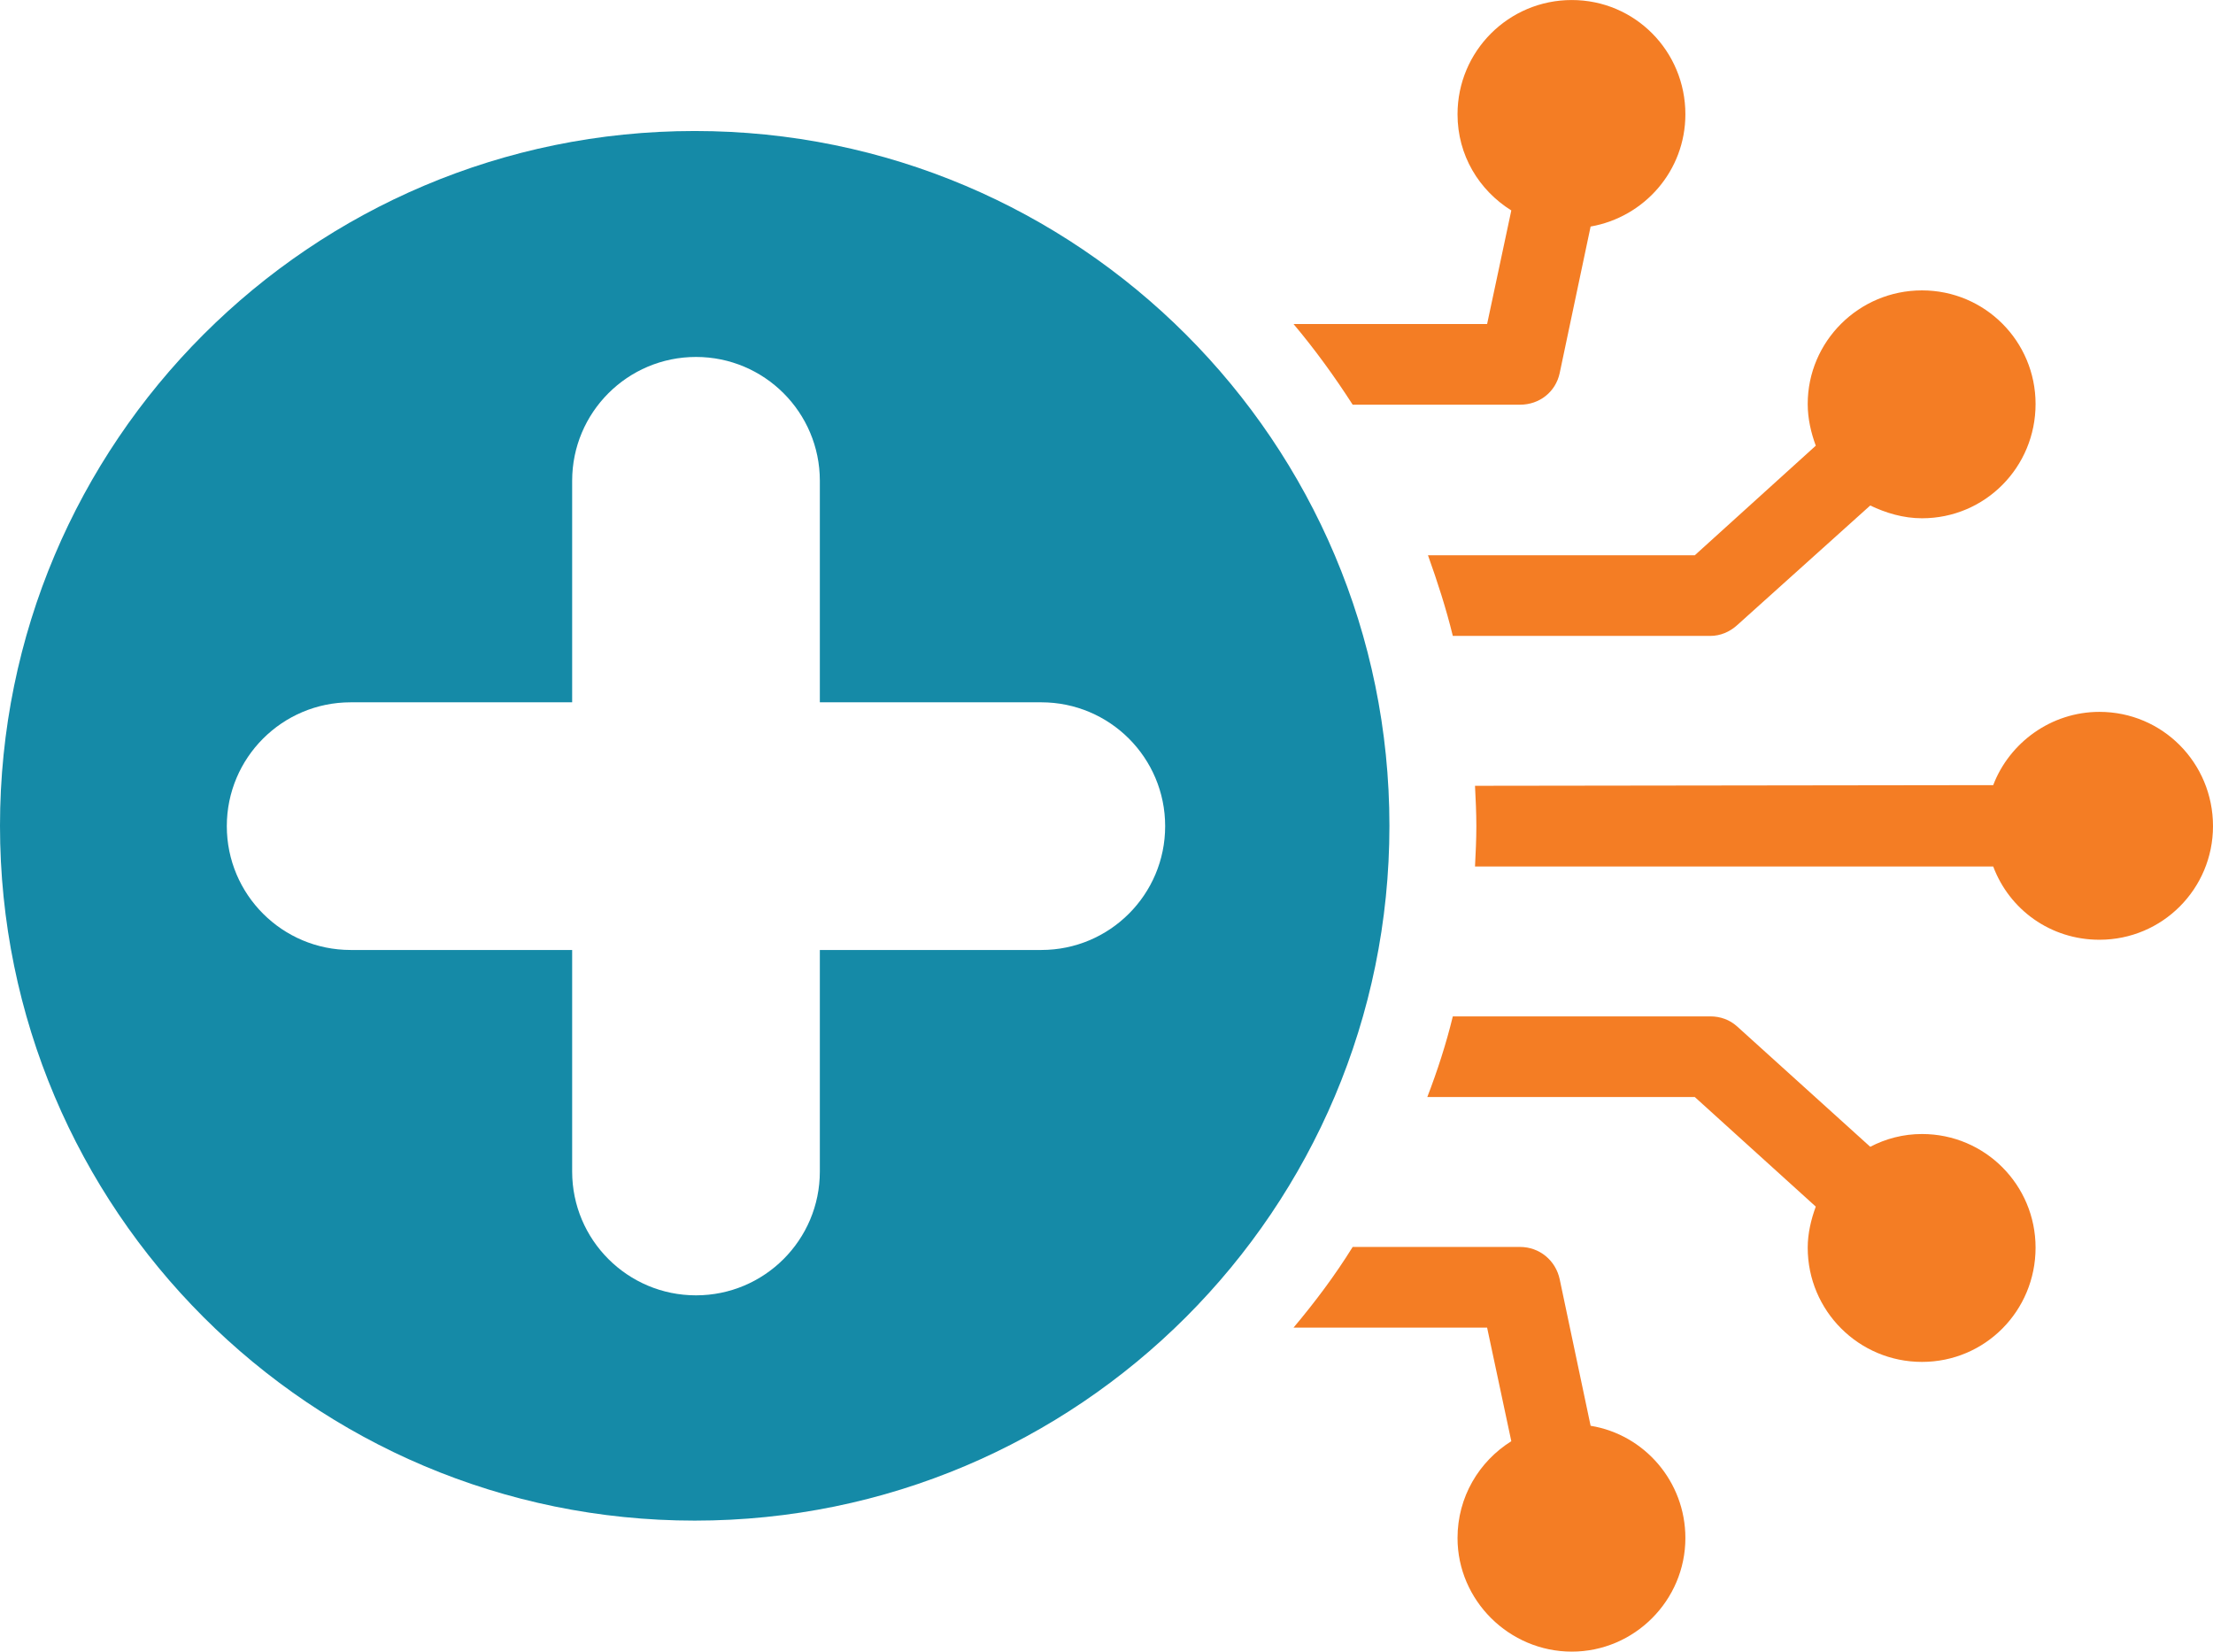 <svg xmlns="http://www.w3.org/2000/svg" id="Layer_1" data-name="Layer 1" viewBox="0 0 790 589.52"><defs><style> .cls-1 { fill: #158aa7; } .cls-1, .cls-2 { stroke-width: 0px; } .cls-2 { fill: #f47d24; } </style></defs><g><path class="cls-2" d="M601.65,40.79c0,20.15-14.64,36.71-33.83,40.07l-11.04,52.31c-1.44,6.72-7.2,11.28-14.16,11.28h-59.74c-6.48-10.08-13.44-19.67-21.11-28.79h69.1l8.64-40.55c-11.52-7.2-19.2-19.67-19.2-34.31,0-22.55,18.24-40.79,40.79-40.79s40.55,18.24,40.55,40.79Z"></path><path class="cls-2" d="M726.66,144.2c0,22.55-18,40.79-40.55,40.79-6.72,0-12.95-1.92-18.47-4.56l-47.51,42.71c-2.64,2.4-6,3.84-9.6,3.84h-91.9c-2.4-9.84-5.52-19.44-8.87-28.79h95.25l43.19-39.11c-1.68-4.56-2.88-9.6-2.88-14.88,0-22.31,18.24-40.55,40.79-40.55s40.55,18.24,40.55,40.55Z"></path><path class="cls-2" d="M790,294.88c0,22.31-18,40.55-40.55,40.55-17.51,0-32.15-10.8-37.91-26.15h-184.99c.24-4.8.48-9.6.48-14.4s-.24-9.6-.48-14.4l184.99-.24c5.76-15.12,20.64-26.15,37.91-26.15,22.55,0,40.55,18.24,40.55,40.79Z"></path><path class="cls-2" d="M601.65,548.97c0,22.31-18.24,40.55-40.55,40.55s-40.79-18.24-40.79-40.55c0-14.64,7.68-27.35,19.2-34.55l-8.64-40.55h-69.1c7.67-9.12,14.87-18.72,21.11-28.79h59.74c6.96,0,12.72,4.8,14.16,11.52l11.04,52.31c19.2,3.12,33.83,19.91,33.83,40.07Z"></path><path class="cls-2" d="M726.66,445.32c0,22.55-18,40.79-40.55,40.79s-40.79-18.24-40.79-40.79c0-5.04,1.2-10.08,2.88-14.64l-43.19-39.11h-95.49c3.6-9.36,6.72-18.96,9.11-28.79h91.9c3.6,0,6.96,1.2,9.6,3.6l47.51,42.95c5.52-2.88,11.75-4.56,18.47-4.56,22.56,0,40.55,18.24,40.55,40.55Z"></path></g><path class="cls-1" d="M248,46.76C111.03,46.76,0,157.8,0,294.76s111.03,248,248,248,248-111.03,248-248S384.96,46.76,248,46.76ZM371.73,339.08h-79.06v79.07c0,24.41-19.79,44.2-44.21,44.2s-44.21-19.79-44.21-44.2v-79.07h-79.07c-24.42,0-44.21-19.79-44.21-44.2s19.79-44.2,44.21-44.2h79.07v-79.07c0-24.41,19.79-44.2,44.21-44.2s44.21,19.79,44.21,44.2v79.07h79.06c24.42,0,44.21,19.79,44.21,44.2s-19.79,44.2-44.21,44.2Z"></path></svg>